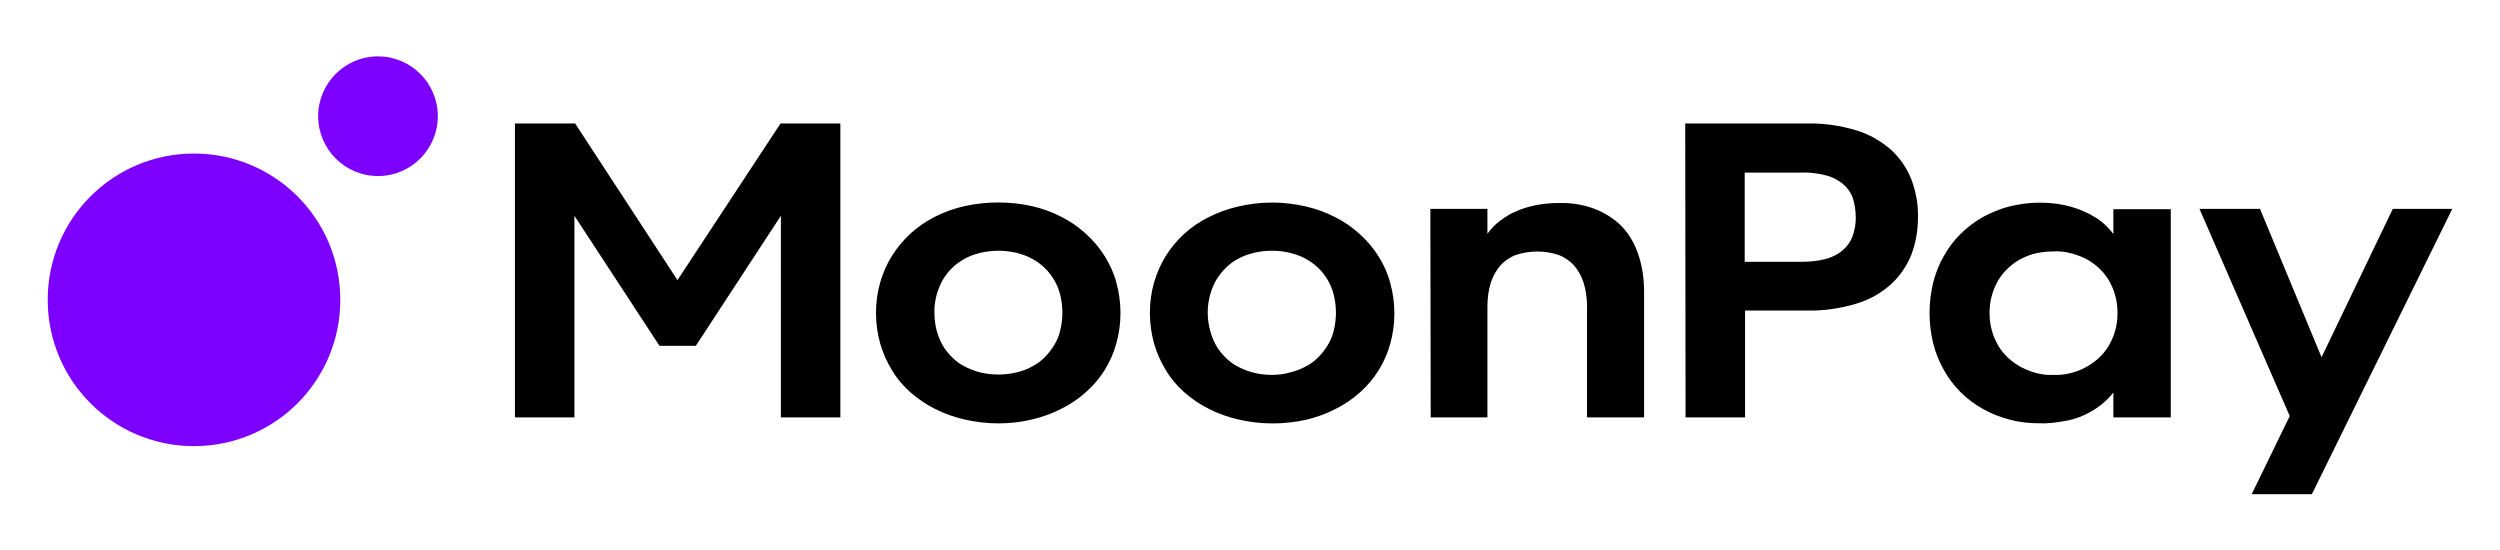 <svg xml:space="preserve" style="enable-background:new 0 0 722.9 159.1;" viewBox="0 0 722.9 159.1" y="0px" x="0px" xmlns:xlink="http://www.w3.org/1999/xlink" xmlns="http://www.w3.org/2000/svg" id="Layer_1" version="1.1">
<style type="text/css">
	.st0{fill:#7D00FF;}
	.st1{fill:none;}
</style>
<g id="MP_LOGO">
	<path d="M662.1,120.3L636,60.4h17.5l17.8,42.9l20.6-42.9h17.2l-40.6,82.5h-17.4L662.1,120.3z M598.7,107.9c1.5-0.4,3-0.9,4.4-1.7
		c1.3-0.7,2.6-1.6,3.7-2.6c1.1-1,2.1-2.2,2.9-3.5c0.8-1.4,1.5-2.9,1.9-4.4c0.5-1.7,0.7-3.4,0.7-5.2c0-1.8-0.2-3.5-0.7-5.2
		c-0.4-1.5-1.1-3-1.9-4.4c-0.8-1.3-1.8-2.5-2.9-3.5c-1.1-1-2.4-1.9-3.7-2.6c-1.4-0.7-2.9-1.2-4.4-1.6c-1.6-0.4-3.3-0.6-4.9-0.5
		c-1.6,0-3.3,0.2-4.9,0.5c-1.5,0.3-3,0.9-4.4,1.6s-2.6,1.6-3.7,2.6c-1.1,1-2.1,2.2-2.9,3.5c-0.8,1.4-1.5,2.9-1.9,4.4
		c-0.5,1.7-0.7,3.5-0.7,5.2s0.2,3.5,0.7,5.2c0.4,1.5,1.1,3,1.9,4.4c0.8,1.3,1.8,2.5,2.9,3.5c1.1,1,2.4,1.9,3.7,2.6
		c1.4,0.7,2.8,1.3,4.4,1.7c1.6,0.4,3.2,0.6,4.9,0.5C595.4,108.5,597,108.3,598.7,107.9 M581,121.3c-2.7-0.7-5.3-1.7-7.7-3.1
		c-4.7-2.6-8.6-6.5-11.2-11.2c-1.4-2.4-2.4-5-3.1-7.7c-1.4-5.8-1.4-11.8,0-17.6c0.7-2.7,1.7-5.3,3.1-7.7c2.6-4.7,6.5-8.5,11.2-11.2
		c2.4-1.3,5-2.4,7.7-3.1c2.9-0.7,5.8-1.1,8.8-1.1c1.6,0,3.2,0.1,4.8,0.3c1.5,0.2,2.9,0.5,4.3,0.9c1.3,0.4,2.6,0.8,3.8,1.4
		c1.2,0.5,2.3,1.1,3.4,1.8c1,0.6,2,1.4,2.8,2.2s1.6,1.6,2.2,2.5v-7.2h16.6v60.2h-16.6v-7.2c-2.2,2.8-5.1,5-8.4,6.5
		c-1.9,0.9-3.9,1.5-6,1.8c-2.3,0.4-4.7,0.7-7,0.6C586.8,122.4,583.9,122.1,581,121.3 M520.8,75.7c2.4,0,4.8-0.2,7.1-0.8
		c1.8-0.5,3.5-1.3,4.9-2.5c1.3-1.1,2.3-2.5,2.9-4.1c0.6-1.8,1-3.7,0.9-5.6c0-1.9-0.3-3.8-0.9-5.6c-0.6-1.6-1.6-2.9-2.9-4
		c-1.4-1.1-3.1-2-4.9-2.4c-2.3-0.6-4.7-0.9-7.1-0.8h-16.3v25.8H520.8z M487.3,35.7h35.2c4.9-0.1,9.7,0.6,14.3,2
		c3.7,1.1,7.1,3.1,10,5.6c2.6,2.4,4.6,5.3,5.9,8.6c1.3,3.5,2,7.2,1.9,10.9c0,3.7-0.6,7.4-1.9,10.8c-1.3,3.3-3.3,6.2-5.9,8.6
		c-2.9,2.6-6.3,4.5-10,5.6c-4.6,1.4-9.5,2.1-14.3,2h-17.9v30.9h-17.2L487.3,35.7z M413.6,60.4h16.5v7.2c1-1.4,2.2-2.7,3.6-3.7
		c1.4-1.1,3-2.1,4.7-2.8c1.8-0.8,3.8-1.4,5.8-1.8c2.2-0.4,4.4-0.6,6.7-0.6c3.5-0.1,7,0.5,10.2,1.7c2.9,1.1,5.6,2.8,7.8,5
		c2.2,2.3,3.8,5.1,4.8,8.1c1.2,3.5,1.7,7.1,1.7,10.8v36.4h-16.5V88.6c0-2.3-0.3-4.7-1-6.9c-0.6-1.8-1.5-3.5-2.8-5
		c-1.2-1.3-2.8-2.4-4.5-3c-3.9-1.3-8.2-1.3-12.2,0c-1.7,0.6-3.3,1.7-4.5,3c-1.3,1.5-2.2,3.2-2.8,5c-0.7,2.2-1,4.6-1,6.9v32.1h-16.4
		L413.6,60.4z M373,107.7c1.6-0.4,3.1-0.9,4.5-1.7c1.4-0.7,2.6-1.6,3.7-2.7s2-2.3,2.8-3.6c0.8-1.4,1.4-2.8,1.7-4.3
		c0.8-3.3,0.8-6.7,0-10c-0.7-3-2.3-5.8-4.5-7.9c-1.1-1.1-2.4-2-3.7-2.7c-1.4-0.8-3-1.3-4.5-1.7c-1.7-0.4-3.5-0.6-5.2-0.6
		s-3.5,0.2-5.2,0.6c-1.6,0.4-3.1,0.9-4.5,1.7c-1.4,0.7-2.6,1.6-3.7,2.7s-2,2.3-2.8,3.6c-2.4,4.4-3,9.5-1.7,14.4c0.4,1.5,1,3,1.7,4.3
		s1.7,2.5,2.8,3.6c1.1,1.1,2.3,2,3.7,2.7c1.4,0.7,2.9,1.3,4.5,1.7c1.7,0.4,3.4,0.6,5.2,0.6C369.6,108.4,371.3,108.2,373,107.7
		 M358.1,121.3c-3-0.7-5.9-1.7-8.6-3.1c-2.6-1.3-4.9-2.9-7.1-4.8c-2.1-1.9-3.9-4-5.3-6.4c-1.5-2.4-2.6-5-3.4-7.7
		c-1.6-5.8-1.6-11.9,0-17.6c0.8-2.7,1.9-5.3,3.4-7.7c3-4.8,7.3-8.7,12.4-11.2c2.7-1.4,5.6-2.4,8.6-3.1c6.4-1.5,13.1-1.5,19.5,0
		c3,0.7,5.8,1.7,8.5,3.1c2.6,1.3,4.9,2.9,7.1,4.9c2.1,1.9,3.9,4,5.4,6.4c1.5,2.4,2.7,5,3.4,7.7c1.6,5.8,1.6,11.9,0,17.6
		c-1.5,5.5-4.6,10.4-8.8,14.1c-2.1,1.9-4.5,3.5-7.1,4.8c-2.7,1.4-5.6,2.4-8.5,3.1C371.2,122.8,364.5,122.8,358.1,121.3 M293.9,107.7
		c1.6-0.4,3.1-0.9,4.5-1.7c1.4-0.7,2.6-1.6,3.7-2.7s2-2.3,2.8-3.6c0.8-1.4,1.4-2.8,1.7-4.3c0.8-3.3,0.8-6.7,0-10
		c-0.7-3-2.3-5.8-4.5-7.9c-1.1-1.1-2.4-2-3.7-2.7c-1.4-0.8-3-1.3-4.5-1.7c-1.7-0.4-3.5-0.6-5.2-0.6s-3.5,0.2-5.2,0.6
		c-1.6,0.4-3.1,0.9-4.5,1.7c-1.3,0.7-2.6,1.6-3.7,2.7c-1.1,1-2,2.3-2.8,3.6c-0.7,1.4-1.3,2.8-1.7,4.3c-0.4,1.6-0.7,3.3-0.6,5
		c0,1.7,0.2,3.4,0.6,5c0.4,1.5,1,3,1.7,4.3s1.7,2.5,2.8,3.6c1.1,1.1,2.3,2,3.7,2.7c1.4,0.7,2.9,1.3,4.5,1.7c1.7,0.4,3.4,0.6,5.2,0.6
		C290.4,108.3,292.2,108.1,293.9,107.7 M278.9,121.3c-3-0.7-5.9-1.7-8.6-3.1c-2.6-1.3-4.9-2.9-7.1-4.8c-2.1-1.9-3.9-4-5.3-6.4
		c-1.5-2.4-2.6-5-3.4-7.7c-1.6-5.8-1.6-11.9,0-17.6c0.8-2.7,1.9-5.3,3.4-7.7c1.5-2.4,3.3-4.5,5.3-6.4c2.1-1.9,4.5-3.6,7.1-4.9
		c2.7-1.4,5.6-2.4,8.6-3.1c6.4-1.4,13.1-1.4,19.5,0c3,0.7,5.8,1.7,8.5,3.1c2.6,1.3,4.9,2.9,7.1,4.9c2.1,1.9,3.9,4,5.4,6.4
		s2.7,5,3.4,7.7c1.6,5.8,1.6,11.9,0,17.6c-1.5,5.5-4.6,10.4-8.8,14.1c-2.1,1.9-4.5,3.5-7.1,4.8c-2.7,1.4-5.6,2.4-8.5,3.1
		C292.1,122.8,285.4,122.8,278.9,121.3 M148.9,35.7h17.4L195.9,81l29.8-45.3H243v85h-17.2V62.4L201.2,100h-10.5l-24.6-37.6v58.3
		h-17.2V35.7z"></path>
</g>
<path d="M109.3,50.9c9.6,0,17.3-7.8,17.3-17.3c0-9.6-7.8-17.3-17.3-17.3c-9.6,0-17.3,7.8-17.3,17.3l0,0
	l0,0C92,43.1,99.7,50.9,109.3,50.9L109.3,50.9L109.3,50.9 M56.1,129c-23.4,0-42.3-18.9-42.3-42.3s18.9-42.3,42.3-42.3
	s42.3,18.9,42.3,42.3l0,0l0,0C98.4,110.1,79.5,129,56.1,129L56.1,129" class="st0" id="MP_EM_LOGO"></path>
<rect height="159.1" width="722.9" class="st1"></rect>
</svg>
